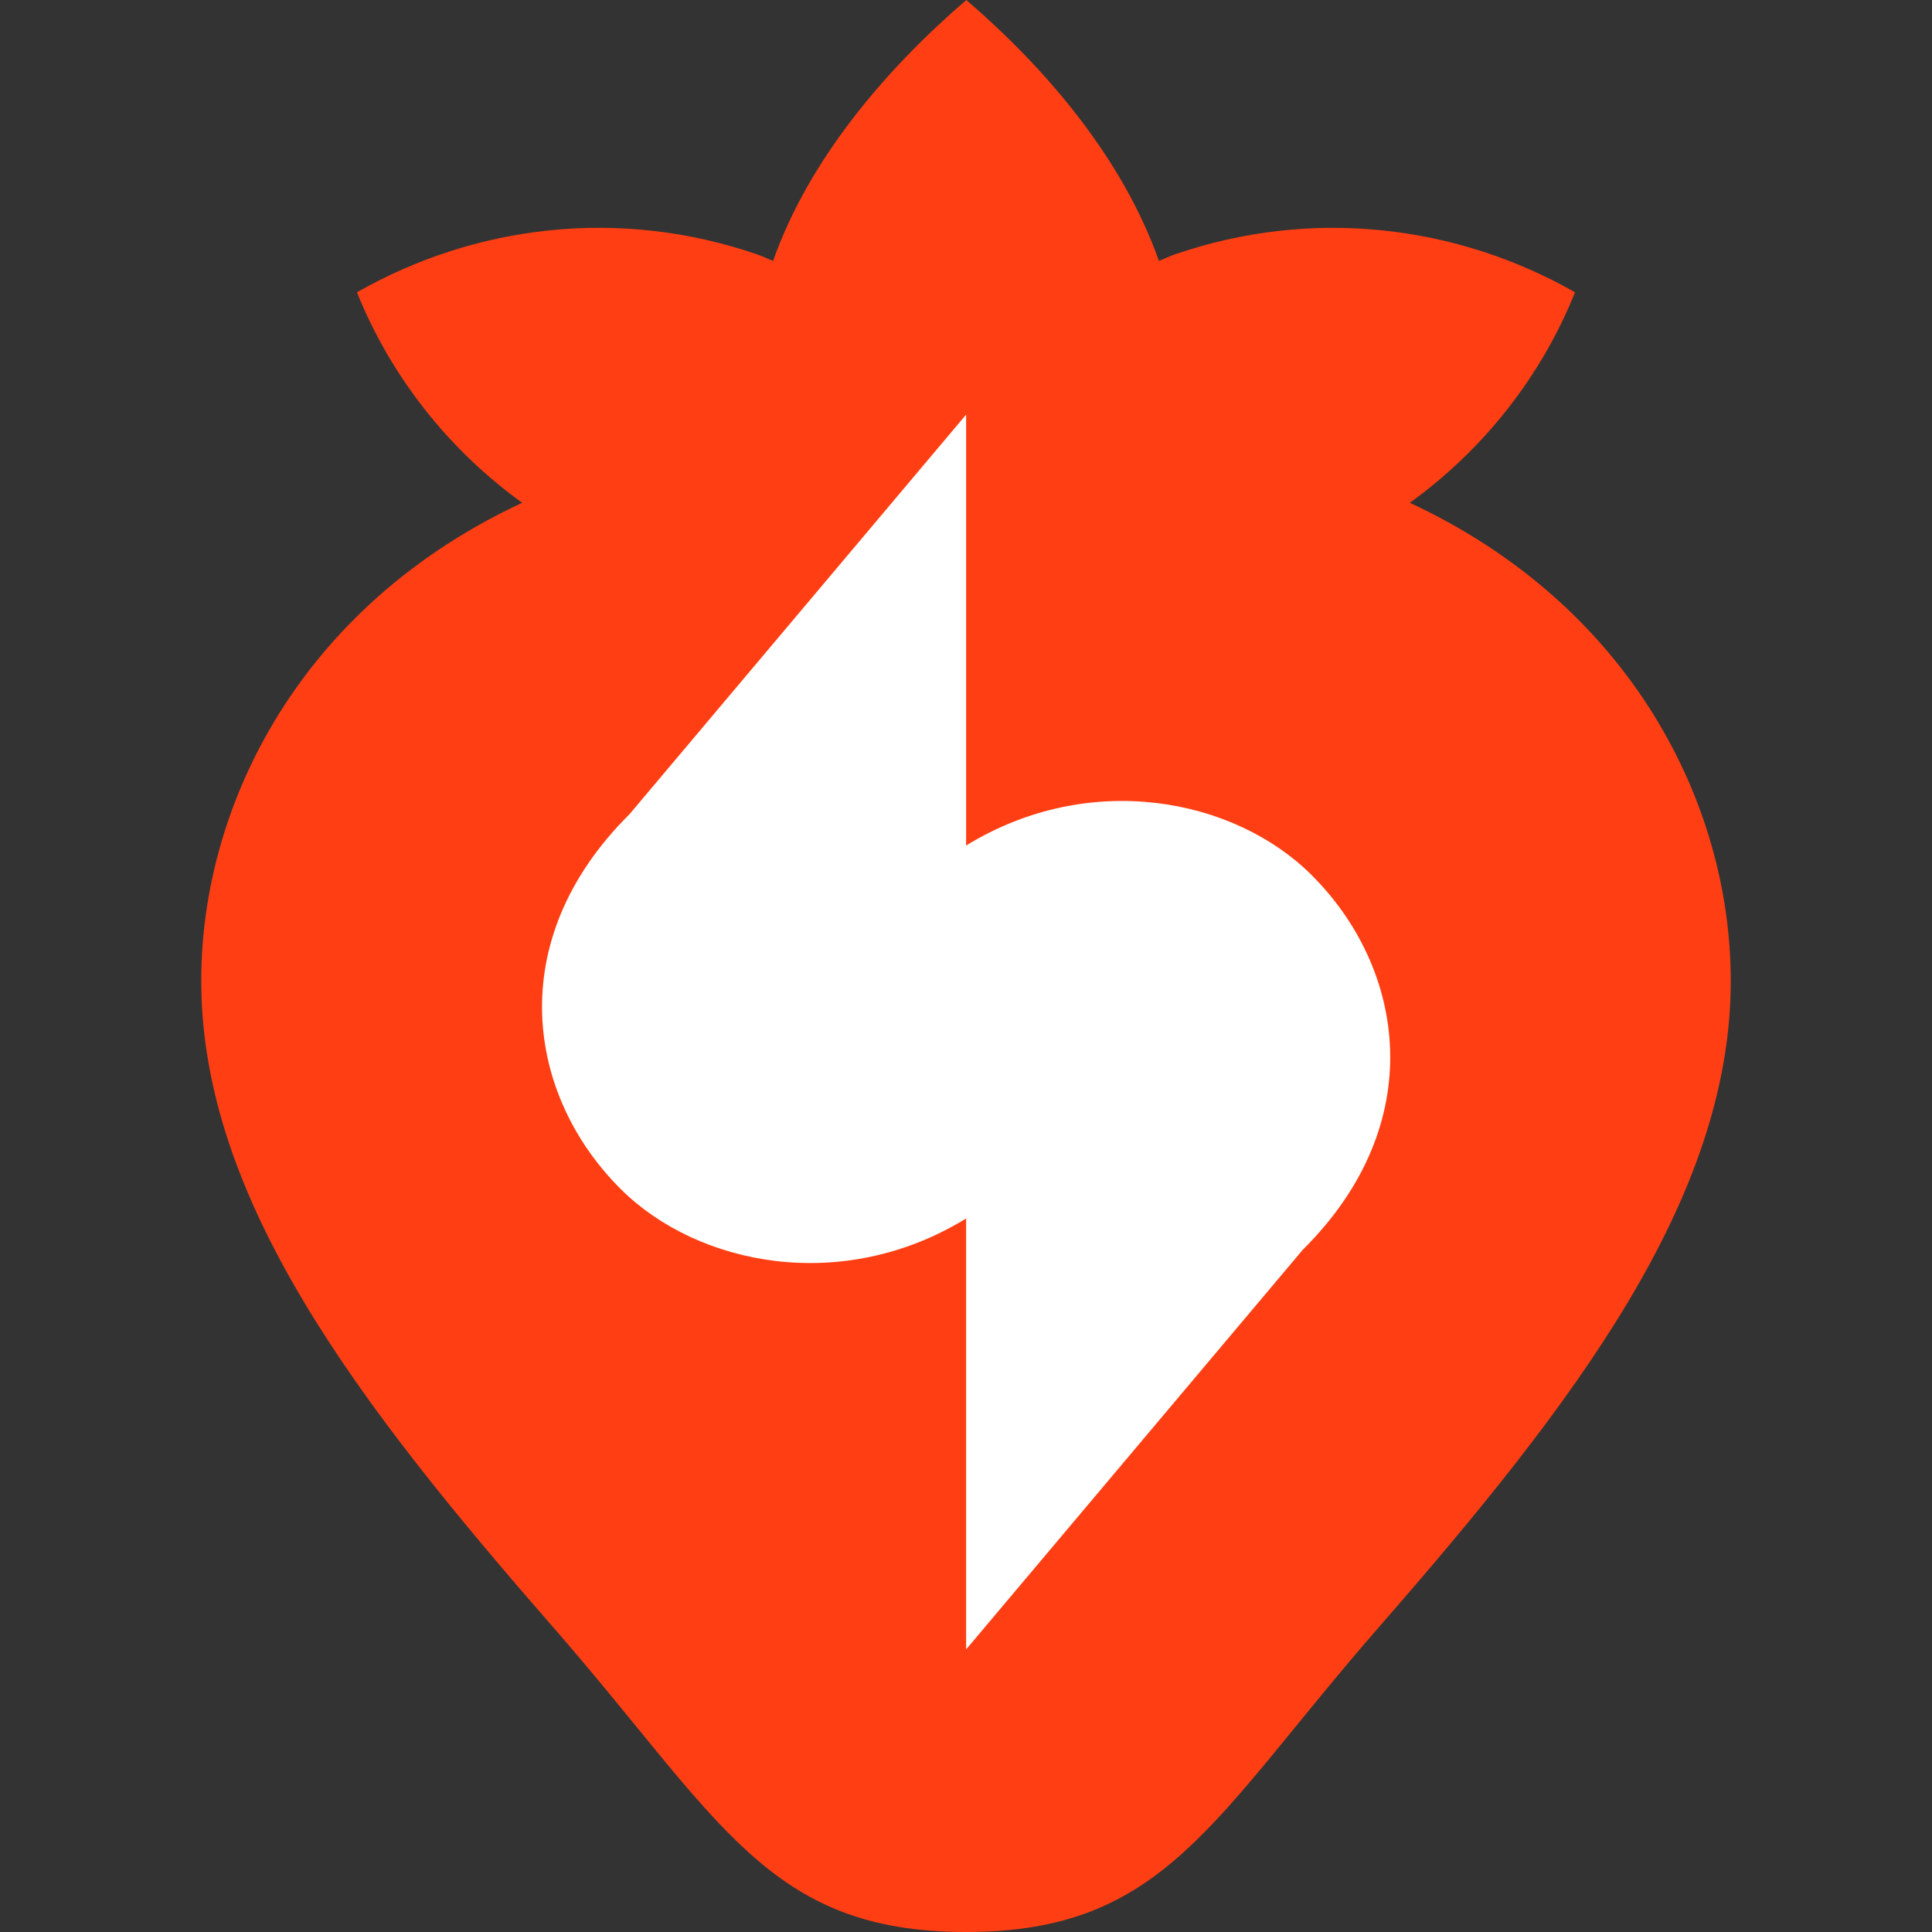 <svg width="48" height="48" viewBox="0 0 48 48" fill="none" xmlns="http://www.w3.org/2000/svg">
<rect x="0" y="0" width="48" height="48" fill="#333333" stroke="none"/>
<path d="M35.026 12.492C36.884 11.15 38.3 9.329 39.131 7.262C36.211 5.597 32.615 5.14 29.185 6.322C29.05 6.369 28.925 6.432 28.793 6.482C27.898 3.95 26.011 1.723 24.008 0C22.007 1.723 20.102 3.95 19.207 6.482C19.075 6.432 18.95 6.369 18.815 6.322C15.385 5.14 11.789 5.595 8.869 7.262C9.7 9.329 11.116 11.15 12.974 12.492C7.517 15.029 5 19.933 5 24.369C5 29.801 8.909 34.886 13.723 40.404C17.892 45.182 19.046 48 24 48C28.954 48 30.108 45.182 34.277 40.404C39.091 34.886 43 29.798 43 24.369C43 19.933 40.483 15.029 35.026 12.492Z" fill="#FF3F13"/>
<path d="M32.578 21.732C30.673 19.84 27.087 19.115 24.003 21.007V10.301L15.64 20.229C12.464 23.381 13.099 27.234 15.428 29.548C17.334 31.439 20.92 32.164 24.003 30.273V40.979L32.367 31.05C35.542 27.899 34.907 24.046 32.578 21.732Z" fill="white"/>
</svg>
